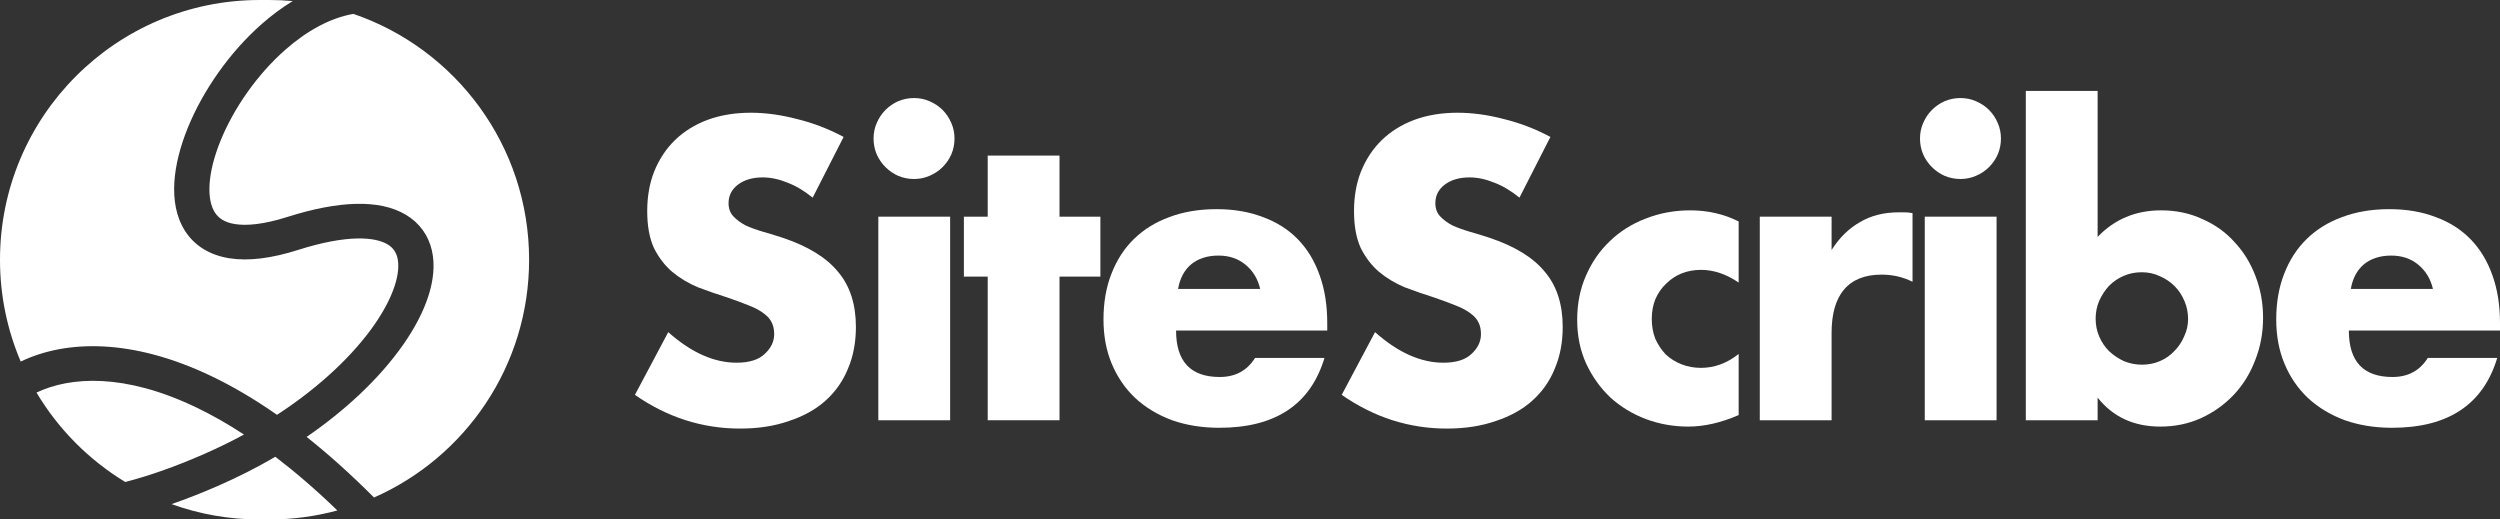 <svg xmlns="http://www.w3.org/2000/svg" width="231" height="48" viewBox="0 0 231 48" fill="none"><rect x="0" y="0" width="231" height="48" fill="#333333" stroke="none"/><g id="logo"><path id="Subtract" d="M25.44 42.205C27.275 43.604 29.188 45.248 31.173 47.166C29.17 47.708 27.063 48 24.889 48H24C21.14 48 18.396 47.498 15.852 46.58C17.227 46.103 18.679 45.536 20.206 44.866C22.069 44.05 23.816 43.155 25.44 42.205ZM32.651 1.283C42.097 4.51 48.889 13.462 48.889 24C48.889 33.814 42.998 42.25 34.56 45.97C32.42 43.823 30.342 41.966 28.332 40.371C30.138 39.13 31.752 37.827 33.161 36.506C36.409 33.46 38.654 30.236 39.582 27.358C40.047 25.916 40.212 24.464 39.905 23.137C39.588 21.764 38.783 20.607 37.499 19.842C35.069 18.393 31.296 18.539 26.541 20.049C24.339 20.748 22.775 20.873 21.718 20.706C20.718 20.548 20.178 20.136 19.856 19.635C19.5 19.08 19.291 18.225 19.363 17.037C19.435 15.861 19.778 14.476 20.38 12.997C21.586 10.033 23.742 6.902 26.361 4.599C28.369 2.834 30.529 1.652 32.651 1.283ZM3.373 36.273C6.495 34.792 11.491 34.463 18.121 37.639C19.527 38.312 21.003 39.143 22.542 40.15C21.384 40.781 20.161 41.381 18.877 41.944C16.129 43.149 13.7 43.987 11.573 44.536C8.21 42.496 5.388 39.653 3.373 36.273ZM24.889 0C25.616 0 26.337 0.034 27.048 0.098C26.036 0.713 25.078 1.432 24.188 2.215C21.18 4.86 18.738 8.404 17.352 11.81C16.659 13.516 16.208 15.242 16.11 16.845C16.013 18.436 16.257 20.031 17.101 21.343C17.978 22.708 19.386 23.578 21.199 23.865C22.956 24.143 25.074 23.878 27.544 23.094C32.134 21.637 34.672 21.9 35.808 22.577C36.306 22.875 36.597 23.283 36.727 23.844C36.866 24.45 36.827 25.3 36.475 26.393C35.767 28.586 33.92 31.369 30.91 34.191C29.404 35.604 27.627 37.006 25.596 38.33C23.495 36.863 21.478 35.686 19.551 34.763C12.225 31.253 6.11 31.393 1.915 33.408C0.683 30.519 0 27.339 0 24C0 10.745 10.745 0 24 0H24.889Z" fill="white"></path><g id="SiteScribe"><path id="Vector" d="M224.804 26.695C224.585 25.766 224.132 25.02 223.448 24.458C222.764 23.896 221.933 23.615 220.955 23.615C219.929 23.615 219.085 23.884 218.426 24.422C217.79 24.959 217.387 25.717 217.216 26.695H224.804ZM217.033 30.544C217.033 33.404 218.377 34.834 221.065 34.834C222.507 34.834 223.595 34.247 224.328 33.074H230.743C229.448 37.376 226.21 39.527 221.028 39.527C219.44 39.527 217.986 39.294 216.666 38.83C215.346 38.341 214.21 37.657 213.257 36.777C212.328 35.897 211.607 34.846 211.094 33.624C210.58 32.402 210.324 31.033 210.324 29.518C210.324 27.953 210.568 26.548 211.057 25.302C211.546 24.031 212.242 22.955 213.147 22.075C214.051 21.195 215.138 20.523 216.409 20.059C217.705 19.57 219.159 19.326 220.772 19.326C222.36 19.326 223.79 19.57 225.061 20.059C226.332 20.523 227.407 21.208 228.287 22.112C229.167 23.016 229.839 24.128 230.303 25.448C230.768 26.744 231 28.21 231 29.848V30.544H217.033Z" fill="white"></path><path id="Vector_2" d="M202.179 29.481C202.179 28.895 202.069 28.345 201.849 27.831C201.629 27.294 201.323 26.829 200.932 26.438C200.541 26.047 200.089 25.741 199.576 25.521C199.063 25.277 198.501 25.155 197.89 25.155C197.303 25.155 196.753 25.265 196.24 25.485C195.727 25.705 195.274 26.01 194.883 26.401C194.517 26.793 194.211 27.257 193.967 27.795C193.747 28.308 193.637 28.858 193.637 29.444C193.637 30.031 193.747 30.581 193.967 31.094C194.187 31.608 194.492 32.06 194.883 32.451C195.274 32.817 195.727 33.123 196.24 33.367C196.778 33.587 197.34 33.697 197.926 33.697C198.513 33.697 199.063 33.587 199.576 33.367C200.089 33.147 200.529 32.842 200.896 32.451C201.287 32.06 201.592 31.608 201.812 31.094C202.057 30.581 202.179 30.043 202.179 29.481ZM193.82 8.4V21.892C195.384 20.254 197.34 19.436 199.686 19.436C201.079 19.436 202.35 19.704 203.499 20.242C204.672 20.755 205.661 21.464 206.468 22.369C207.299 23.248 207.947 24.299 208.411 25.521C208.875 26.719 209.108 28.002 209.108 29.371C209.108 30.764 208.863 32.072 208.374 33.294C207.91 34.516 207.25 35.579 206.395 36.484C205.539 37.388 204.525 38.109 203.352 38.647C202.203 39.16 200.957 39.417 199.613 39.417C197.169 39.417 195.238 38.525 193.82 36.74V38.83H187.185V8.4H193.82Z" fill="white"></path><path id="Vector_3" d="M184.483 20.022V38.83H177.848V20.022H184.483ZM177.408 12.8C177.408 12.286 177.506 11.81 177.701 11.37C177.897 10.905 178.166 10.502 178.508 10.16C178.85 9.818 179.241 9.549 179.681 9.353C180.145 9.158 180.634 9.06 181.147 9.06C181.661 9.06 182.137 9.158 182.577 9.353C183.042 9.549 183.445 9.818 183.787 10.16C184.129 10.502 184.398 10.905 184.593 11.37C184.789 11.81 184.887 12.286 184.887 12.8C184.887 13.313 184.789 13.802 184.593 14.266C184.398 14.706 184.129 15.097 183.787 15.439C183.445 15.781 183.042 16.05 182.577 16.246C182.137 16.441 181.661 16.539 181.147 16.539C180.634 16.539 180.145 16.441 179.681 16.246C179.241 16.05 178.85 15.781 178.508 15.439C178.166 15.097 177.897 14.706 177.701 14.266C177.506 13.802 177.408 13.313 177.408 12.8Z" fill="white"></path><path id="Vector_4" d="M162.604 20.022H169.239V23.102C169.948 21.977 170.816 21.122 171.842 20.535C172.869 19.924 174.066 19.619 175.435 19.619C175.606 19.619 175.789 19.619 175.985 19.619C176.205 19.619 176.449 19.643 176.718 19.692V26.035C175.838 25.595 174.885 25.375 173.859 25.375C172.319 25.375 171.158 25.839 170.376 26.768C169.618 27.672 169.239 29.005 169.239 30.764V38.83H162.604V20.022Z" fill="white"></path><path id="Vector_5" d="M160.652 26.108C159.504 25.326 158.343 24.935 157.17 24.935C156.534 24.935 155.936 25.045 155.373 25.265C154.836 25.485 154.359 25.803 153.944 26.218C153.528 26.609 153.198 27.086 152.954 27.648C152.734 28.186 152.624 28.797 152.624 29.481C152.624 30.141 152.734 30.752 152.954 31.314C153.198 31.852 153.516 32.329 153.907 32.744C154.322 33.135 154.811 33.441 155.373 33.661C155.936 33.881 156.534 33.991 157.17 33.991C158.416 33.991 159.577 33.563 160.652 32.707V38.353C159.015 39.062 157.463 39.417 155.997 39.417C154.628 39.417 153.32 39.184 152.074 38.72C150.852 38.256 149.764 37.596 148.811 36.74C147.883 35.86 147.137 34.822 146.575 33.624C146.013 32.402 145.732 31.045 145.732 29.555C145.732 28.064 146.001 26.707 146.538 25.485C147.076 24.238 147.809 23.175 148.738 22.295C149.667 21.391 150.766 20.694 152.037 20.206C153.333 19.692 154.714 19.436 156.18 19.436C157.793 19.436 159.284 19.778 160.652 20.462V26.108Z" fill="white"></path><path id="Vector_6" d="M140.398 18.262C139.616 17.627 138.834 17.162 138.052 16.869C137.27 16.551 136.512 16.392 135.779 16.392C134.85 16.392 134.093 16.613 133.506 17.052C132.92 17.492 132.626 18.067 132.626 18.776C132.626 19.264 132.773 19.668 133.066 19.985C133.36 20.303 133.738 20.584 134.203 20.829C134.692 21.049 135.229 21.244 135.816 21.415C136.427 21.586 137.026 21.77 137.612 21.965C139.958 22.747 141.669 23.798 142.745 25.118C143.844 26.414 144.394 28.112 144.394 30.214C144.394 31.632 144.15 32.915 143.661 34.064C143.197 35.213 142.5 36.203 141.571 37.034C140.667 37.84 139.543 38.464 138.199 38.903C136.879 39.368 135.376 39.6 133.69 39.6C130.195 39.6 126.956 38.561 123.975 36.484L127.054 30.691C128.129 31.644 129.193 32.353 130.243 32.817C131.294 33.282 132.333 33.514 133.36 33.514C134.533 33.514 135.4 33.245 135.962 32.707C136.549 32.17 136.842 31.559 136.842 30.874C136.842 30.459 136.769 30.104 136.622 29.811C136.476 29.493 136.231 29.212 135.889 28.968C135.547 28.699 135.095 28.455 134.533 28.235C133.995 28.015 133.335 27.77 132.553 27.501C131.624 27.208 130.708 26.89 129.804 26.548C128.924 26.181 128.129 25.705 127.421 25.118C126.736 24.532 126.174 23.798 125.734 22.919C125.319 22.014 125.111 20.878 125.111 19.509C125.111 18.14 125.331 16.906 125.771 15.806C126.235 14.682 126.871 13.728 127.677 12.946C128.508 12.14 129.51 11.516 130.683 11.076C131.881 10.636 133.213 10.416 134.679 10.416C136.048 10.416 137.478 10.612 138.969 11.003C140.459 11.37 141.889 11.92 143.258 12.653L140.398 18.262Z" fill="white"></path><path id="Vector_7" d="M116.442 26.695C116.222 25.766 115.77 25.02 115.086 24.458C114.402 23.896 113.571 23.615 112.593 23.615C111.567 23.615 110.723 23.884 110.064 24.422C109.428 24.959 109.025 25.717 108.854 26.695H116.442ZM108.67 30.544C108.67 33.404 110.015 34.834 112.703 34.834C114.145 34.834 115.233 34.247 115.966 33.074H122.381C121.086 37.376 117.848 39.527 112.666 39.527C111.078 39.527 109.624 39.294 108.304 38.83C106.984 38.341 105.848 37.657 104.894 36.777C103.966 35.897 103.245 34.846 102.732 33.624C102.218 32.402 101.962 31.033 101.962 29.518C101.962 27.953 102.206 26.548 102.695 25.302C103.184 24.031 103.88 22.955 104.784 22.075C105.689 21.195 106.776 20.523 108.047 20.059C109.343 19.57 110.797 19.326 112.41 19.326C113.998 19.326 115.428 19.57 116.699 20.059C117.97 20.523 119.045 21.208 119.925 22.112C120.805 23.016 121.477 24.128 121.941 25.448C122.406 26.744 122.638 28.21 122.638 29.848V30.544H108.67Z" fill="white"></path><path id="Vector_8" d="M97.899 25.558V38.83H91.264V25.558H89.064V20.022H91.264V14.376H97.899V20.022H101.675V25.558H97.899Z" fill="white"></path><path id="Vector_9" d="M87.792 20.022V38.83H81.157V20.022H87.792ZM80.717 12.8C80.717 12.286 80.815 11.81 81.01 11.37C81.206 10.905 81.475 10.502 81.817 10.16C82.159 9.818 82.55 9.549 82.99 9.353C83.454 9.158 83.943 9.06 84.456 9.06C84.97 9.06 85.446 9.158 85.886 9.353C86.35 9.549 86.754 9.818 87.096 10.16C87.438 10.502 87.707 10.905 87.902 11.37C88.098 11.81 88.196 12.286 88.196 12.8C88.196 13.313 88.098 13.802 87.902 14.266C87.707 14.706 87.438 15.097 87.096 15.439C86.754 15.781 86.35 16.05 85.886 16.246C85.446 16.441 84.97 16.539 84.456 16.539C83.943 16.539 83.454 16.441 82.99 16.246C82.55 16.05 82.159 15.781 81.817 15.439C81.475 15.097 81.206 14.706 81.01 14.266C80.815 13.802 80.717 13.313 80.717 12.8Z" fill="white"></path><path id="Vector_10" d="M75.09 18.262C74.308 17.627 73.526 17.162 72.744 16.869C71.962 16.551 71.204 16.392 70.471 16.392C69.543 16.392 68.785 16.613 68.198 17.052C67.612 17.492 67.318 18.067 67.318 18.776C67.318 19.264 67.465 19.668 67.758 19.985C68.052 20.303 68.43 20.584 68.895 20.829C69.384 21.049 69.921 21.244 70.508 21.415C71.119 21.586 71.718 21.77 72.304 21.965C74.65 22.747 76.361 23.798 77.437 25.118C78.536 26.414 79.086 28.112 79.086 30.214C79.086 31.632 78.842 32.915 78.353 34.064C77.889 35.213 77.192 36.203 76.263 37.034C75.359 37.84 74.235 38.464 72.891 38.903C71.571 39.368 70.068 39.6 68.382 39.6C64.887 39.6 61.648 38.561 58.667 36.484L61.746 30.691C62.821 31.644 63.885 32.353 64.936 32.817C65.986 33.282 67.025 33.514 68.052 33.514C69.225 33.514 70.092 33.245 70.654 32.707C71.241 32.17 71.534 31.559 71.534 30.874C71.534 30.459 71.461 30.104 71.314 29.811C71.168 29.493 70.923 29.212 70.581 28.968C70.239 28.699 69.787 28.455 69.225 28.235C68.687 28.015 68.027 27.77 67.245 27.501C66.316 27.208 65.4 26.89 64.496 26.548C63.616 26.181 62.821 25.705 62.113 25.118C61.428 24.532 60.866 23.798 60.426 22.919C60.011 22.014 59.803 20.878 59.803 19.509C59.803 18.14 60.023 16.906 60.463 15.806C60.927 14.682 61.563 13.728 62.369 12.946C63.2 12.14 64.202 11.516 65.375 11.076C66.573 10.636 67.905 10.416 69.371 10.416C70.74 10.416 72.17 10.612 73.661 11.003C75.151 11.37 76.581 11.92 77.95 12.653L75.09 18.262Z" fill="white"></path></g></g></svg>